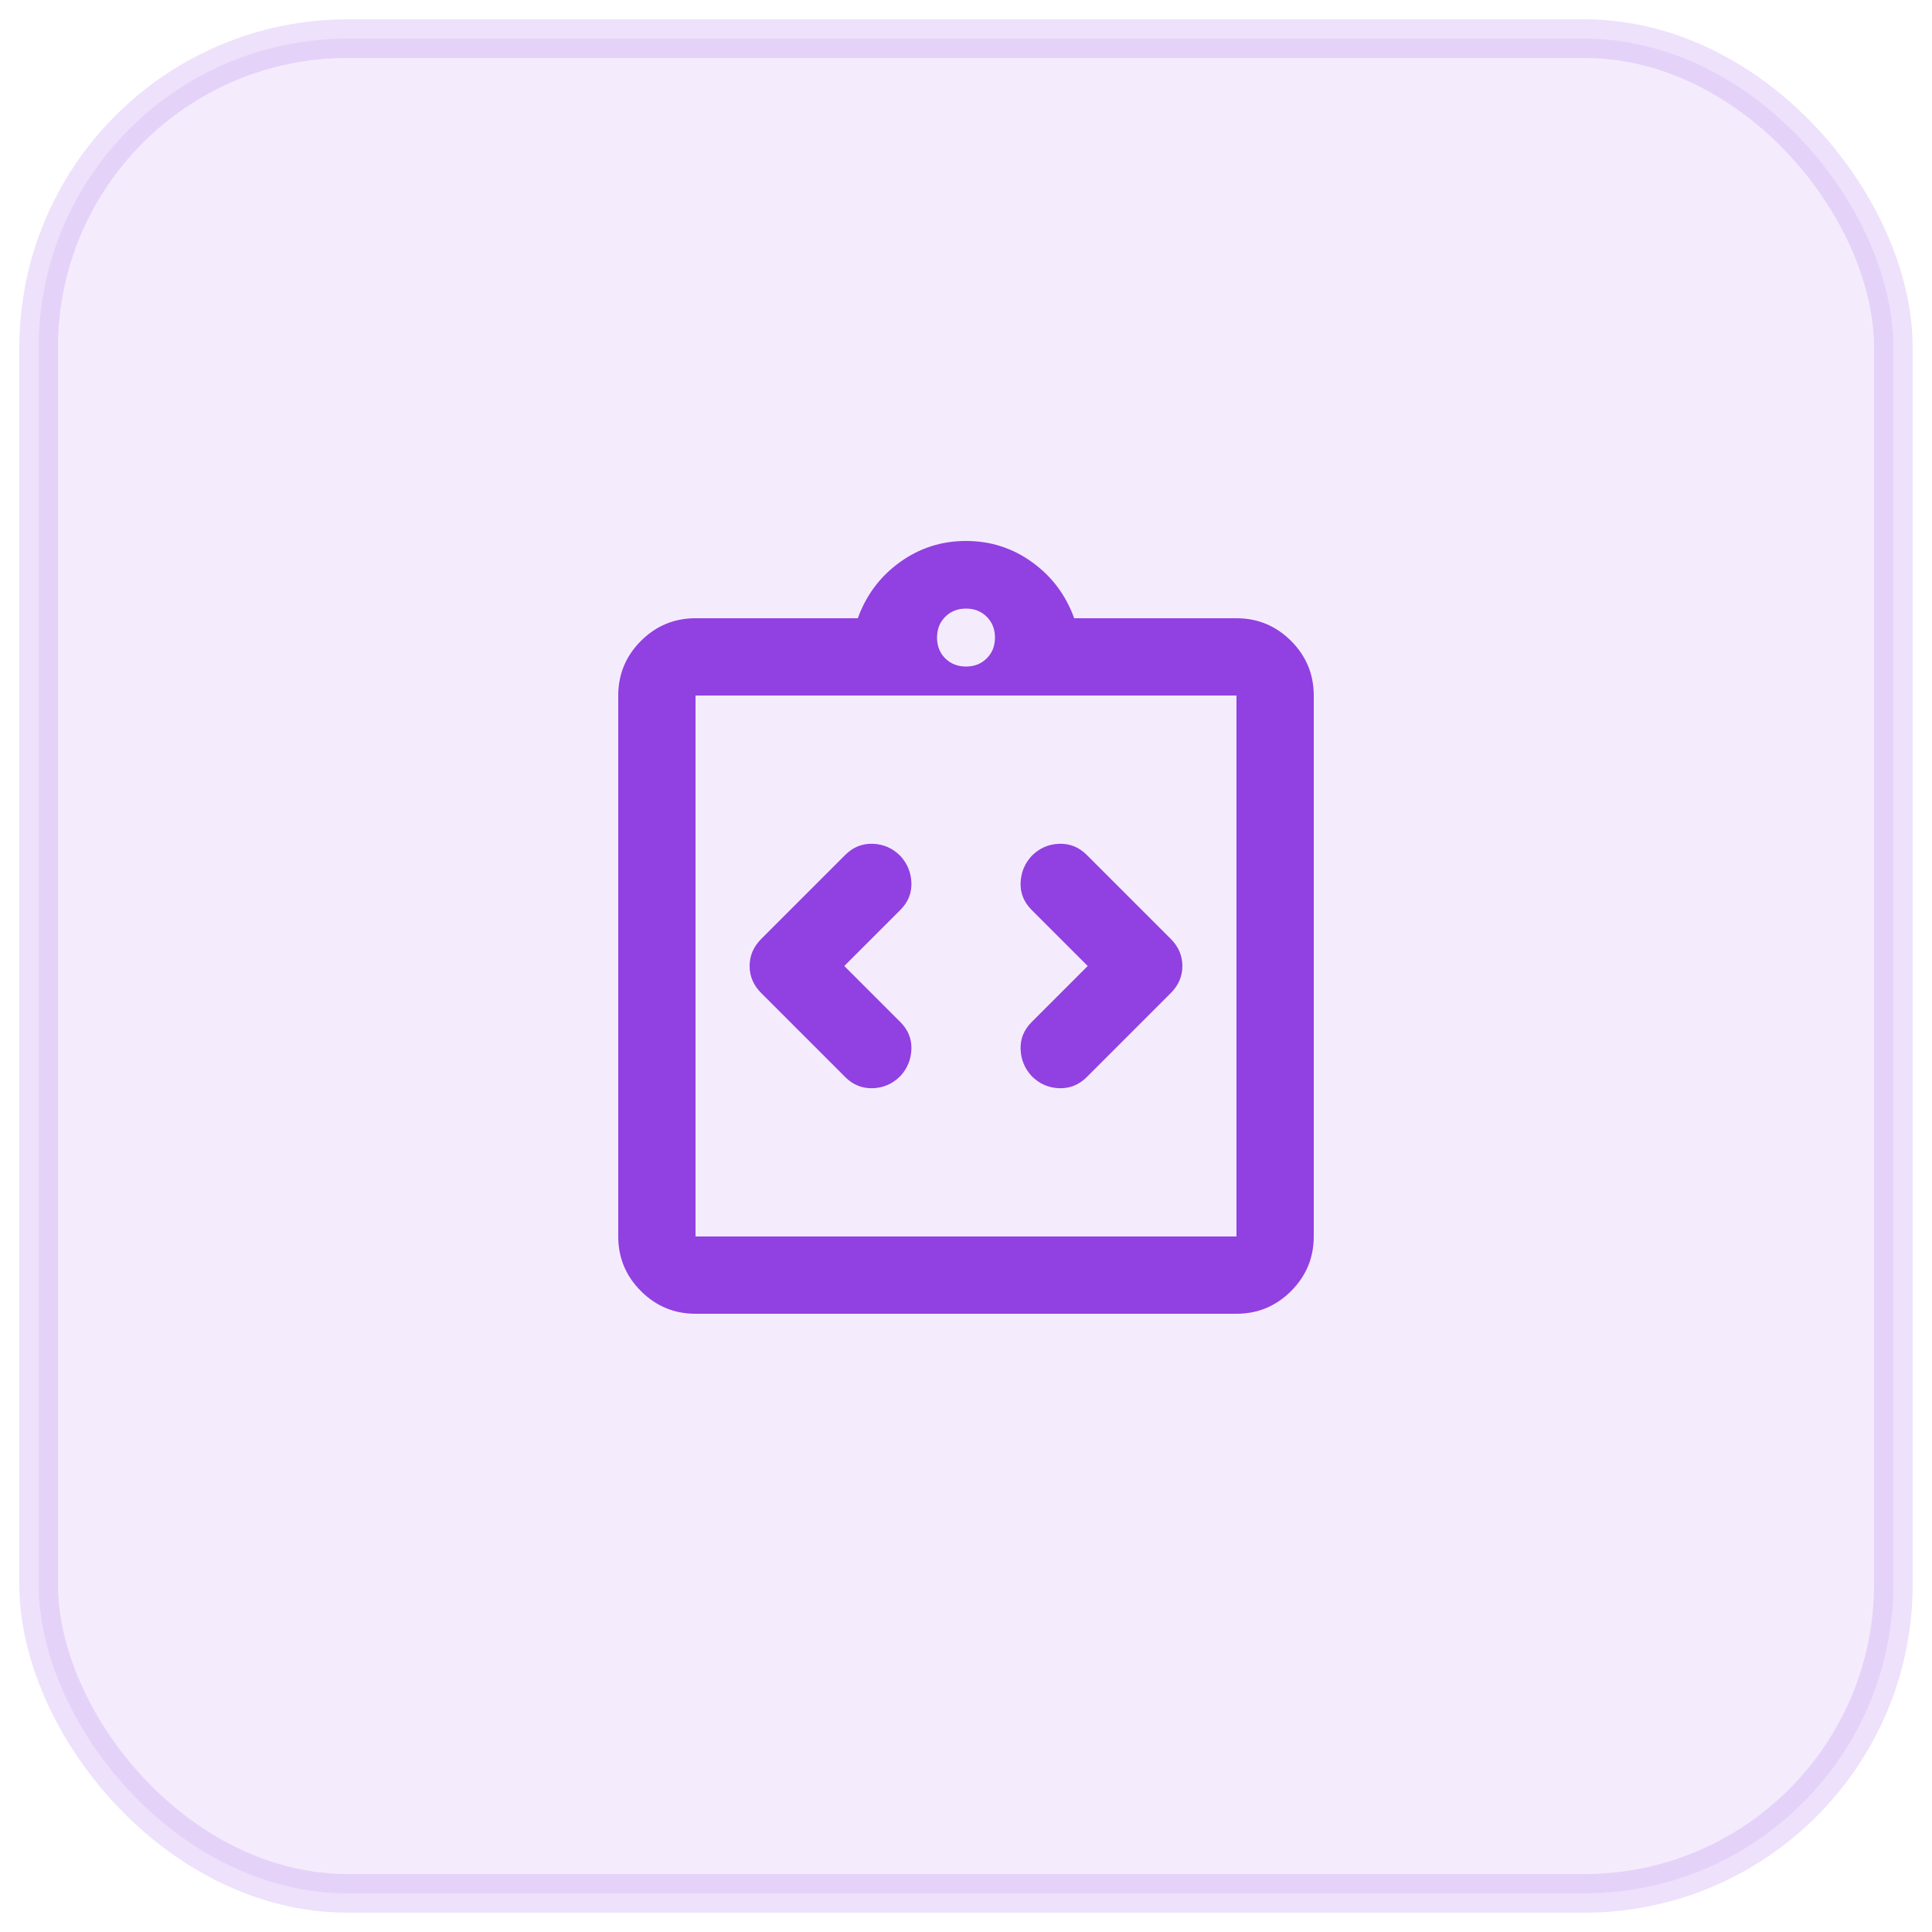 <svg xmlns="http://www.w3.org/2000/svg" fill="none" viewBox="0 0 50 50" height="50" width="50">
<rect fill-opacity="0.1" fill="#9140E1" rx="8" height="48" width="48" y="1" x="1"></rect>
<rect stroke-opacity="0.2" stroke="#AC6BEC" rx="8" height="48" width="48" y="1" x="1"></rect>
<mask height="24" width="24" y="13" x="13" maskUnits="userSpaceOnUse" style="mask-type:alpha" id="mask0_138_2189">
<rect fill="#D9D9D9" height="24" width="24" y="13" x="13"></rect>
</mask>
<g mask="url(#mask0_138_2189)">
<path fill="#9140E1" d="M21.85 25L23.3 23.55C23.5 23.35 23.596 23.117 23.587 22.85C23.579 22.583 23.483 22.35 23.3 22.15C23.1 21.95 22.863 21.846 22.587 21.837C22.312 21.829 22.075 21.925 21.875 22.125L19.7 24.3C19.5 24.5 19.4 24.733 19.4 25C19.4 25.267 19.5 25.5 19.7 25.7L21.875 27.875C22.075 28.075 22.312 28.171 22.587 28.163C22.863 28.154 23.1 28.05 23.3 27.85C23.483 27.65 23.579 27.417 23.587 27.15C23.596 26.883 23.5 26.65 23.3 26.45L21.85 25ZM28.15 25L26.7 26.45C26.5 26.65 26.404 26.883 26.413 27.15C26.421 27.417 26.517 27.65 26.7 27.85C26.9 28.05 27.137 28.154 27.413 28.163C27.688 28.171 27.925 28.075 28.125 27.875L30.3 25.7C30.5 25.5 30.6 25.267 30.6 25C30.6 24.733 30.5 24.5 30.3 24.3L28.125 22.125C27.925 21.925 27.688 21.829 27.413 21.837C27.137 21.846 26.9 21.95 26.7 22.15C26.517 22.35 26.421 22.583 26.413 22.85C26.404 23.117 26.5 23.35 26.7 23.55L28.15 25ZM18 34C17.45 34 16.979 33.804 16.587 33.413C16.196 33.021 16 32.55 16 32V18C16 17.45 16.196 16.979 16.587 16.587C16.979 16.196 17.45 16 18 16H22.2C22.417 15.4 22.779 14.917 23.288 14.55C23.796 14.183 24.367 14 25 14C25.633 14 26.204 14.183 26.712 14.55C27.221 14.917 27.583 15.4 27.8 16H32C32.55 16 33.021 16.196 33.413 16.587C33.804 16.979 34 17.45 34 18V32C34 32.55 33.804 33.021 33.413 33.413C33.021 33.804 32.55 34 32 34H18ZM18 32H32V18H18V32ZM25 17.25C25.217 17.25 25.396 17.179 25.538 17.038C25.679 16.896 25.75 16.717 25.75 16.5C25.75 16.283 25.679 16.104 25.538 15.963C25.396 15.821 25.217 15.75 25 15.75C24.783 15.75 24.604 15.821 24.462 15.963C24.321 16.104 24.25 16.283 24.25 16.5C24.25 16.717 24.321 16.896 24.462 17.038C24.604 17.179 24.783 17.25 25 17.25Z"></path>
</g>
</svg>
